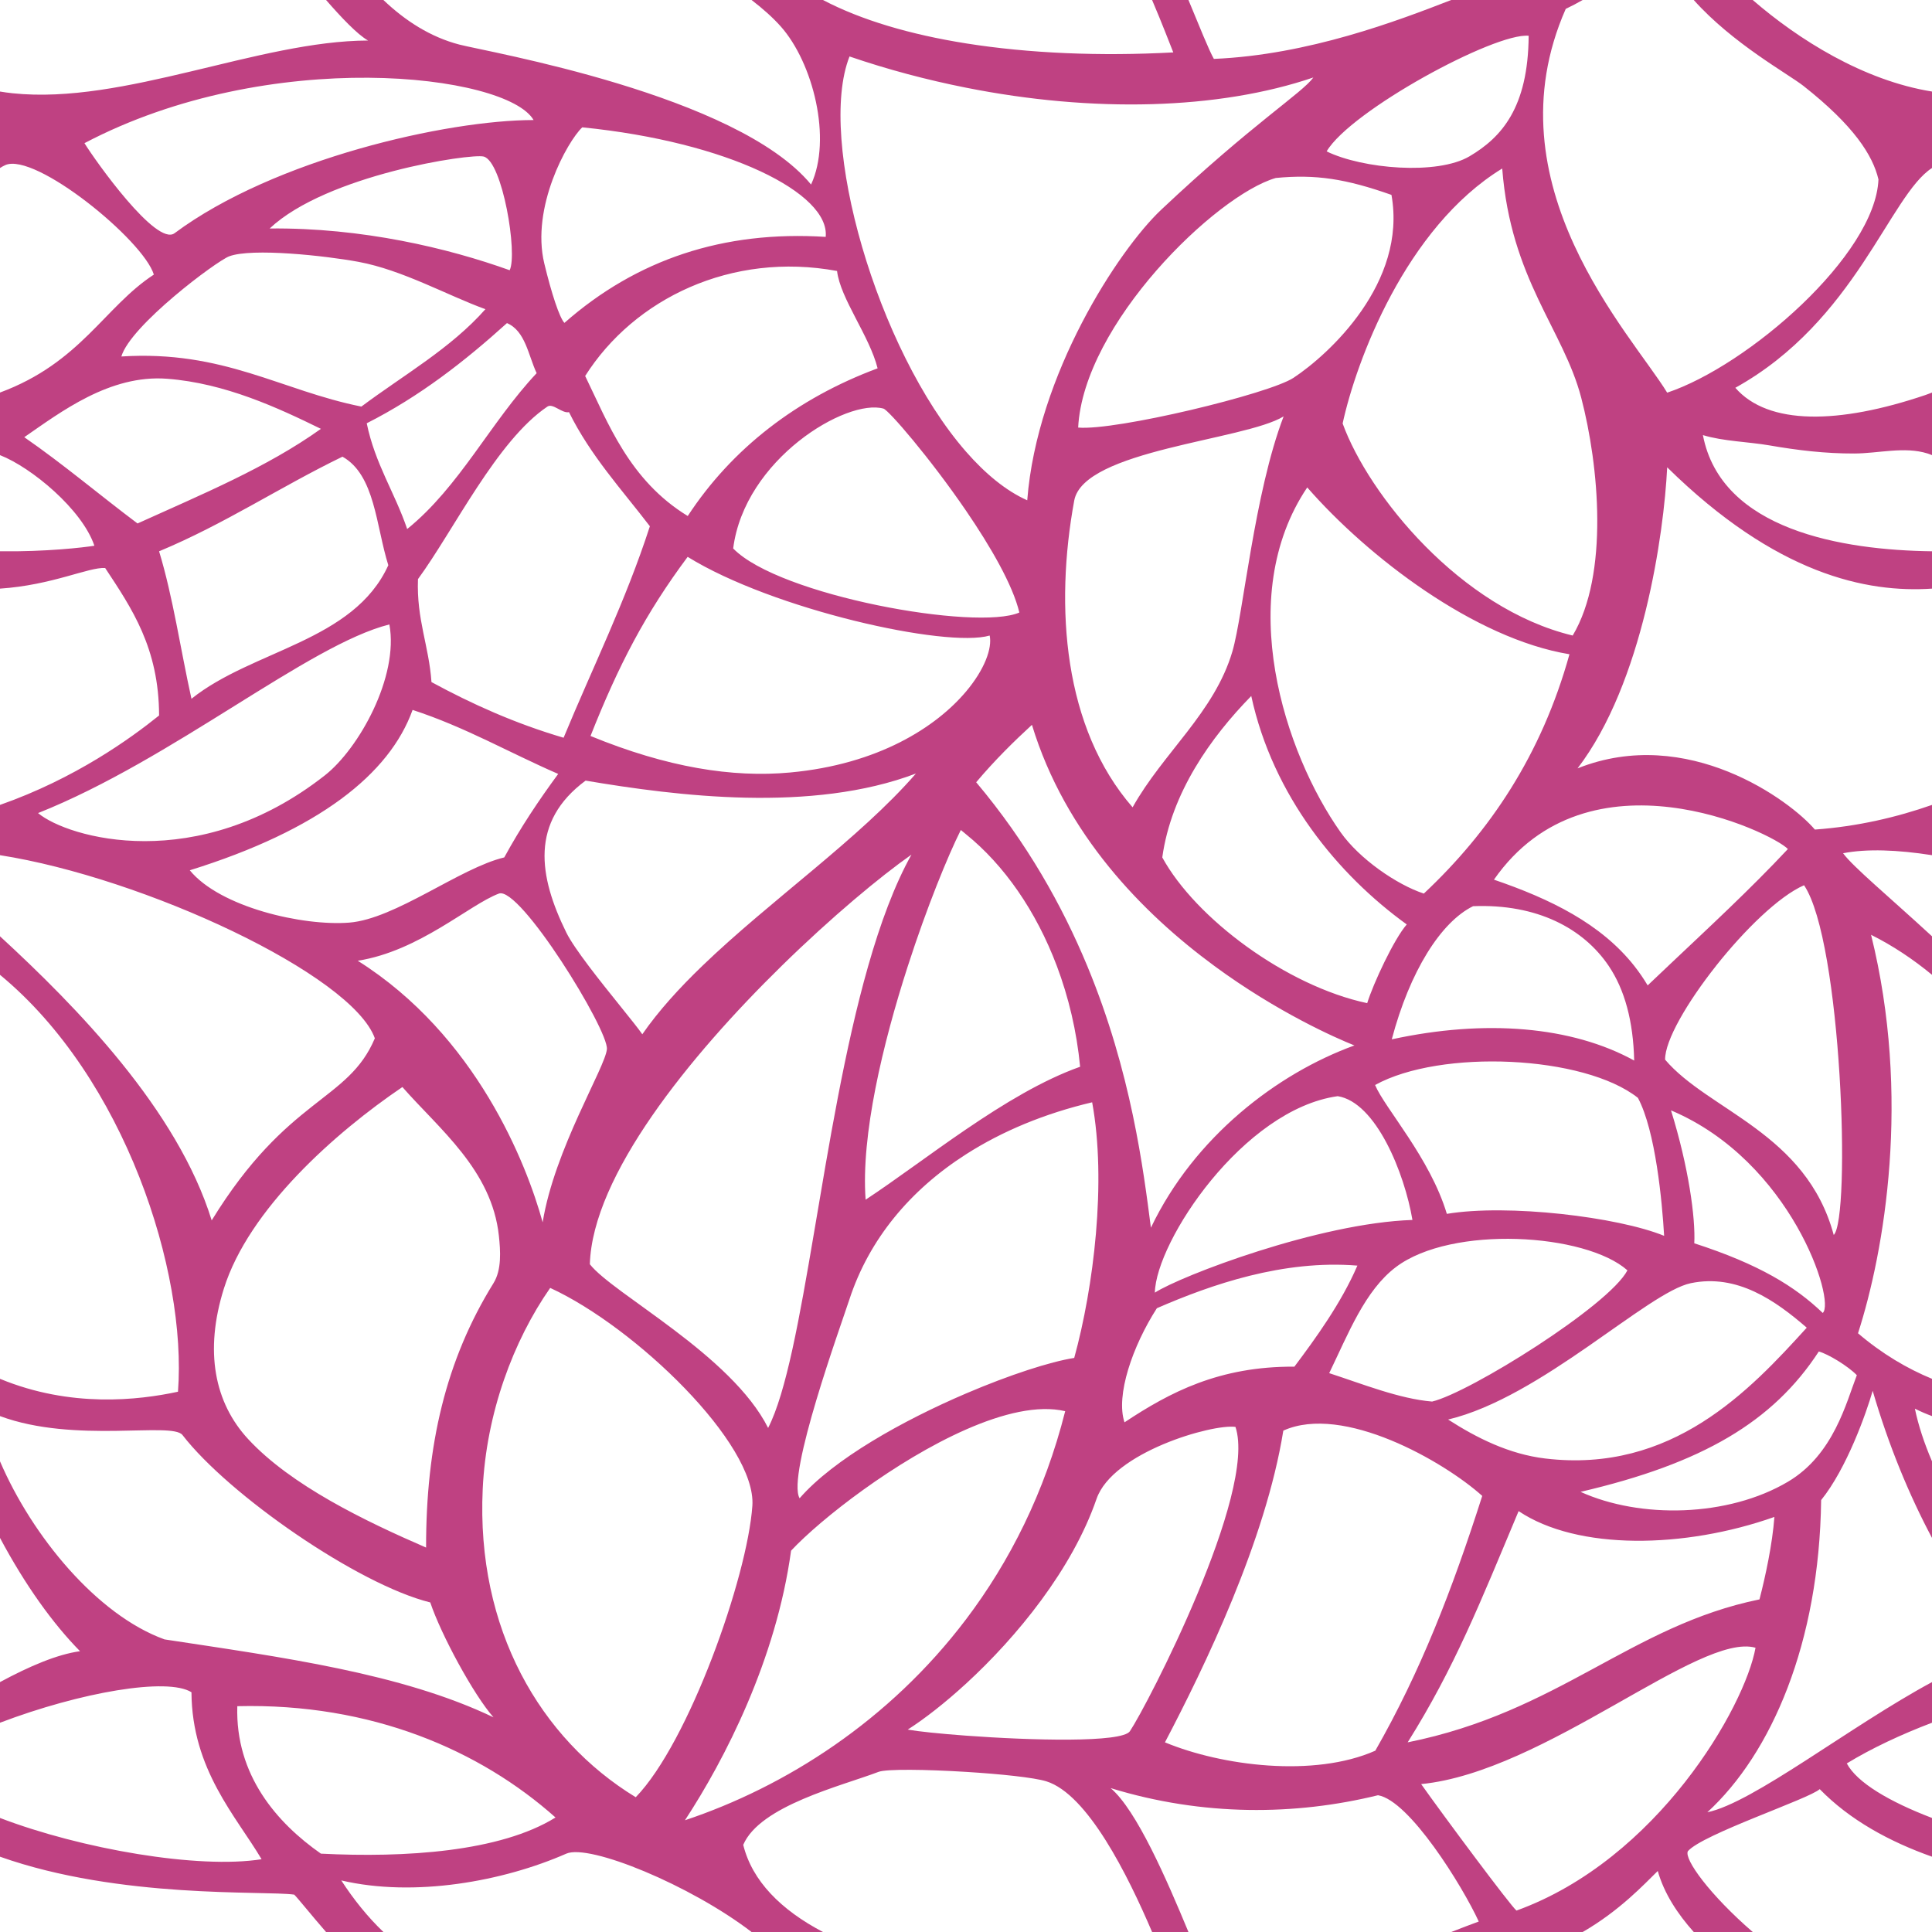 <?xml version="1.0" encoding="UTF-8" standalone="no"?><svg xmlns="http://www.w3.org/2000/svg" xmlns:xlink="http://www.w3.org/1999/xlink" fill="#000000" height="500" preserveAspectRatio="xMidYMid meet" version="1" viewBox="0.0 0.0 500.0 500.0" width="500" zoomAndPan="magnify"><g id="change1_1"><path d="M 138.09 31.066 C 115.727 31.066 70.996 41.145 45.168 60.359 C 40.473 63.852 24.715 41.672 21.859 37.051 C 69.738 11.852 131.16 19.098 138.09 31.066 Z M 105.379 136.914 C 102.18 127.488 97.066 120.047 94.91 109.543 C 108.637 102.586 120.293 93.48 131.203 83.617 C 135.973 85.66 136.691 91.875 138.883 96.578 C 126.957 109.25 118.945 125.941 105.379 136.914 Z M 150.688 32.953 C 188.484 36.734 214.812 50.035 213.688 61.305 C 187.227 59.625 164.758 67.129 146.07 83.562 C 144.785 82.203 142.738 75.969 140.863 68.191 C 137.375 53.688 146.797 36.645 150.688 32.953 Z M 227.125 95.324 C 206.258 103.082 189.438 116.066 177.988 133.543 C 162.867 124.305 157.355 109.445 151.441 97.305 C 164.129 77.266 189.328 65.086 216.629 70.129 C 217.465 77.266 225.023 86.926 227.125 95.324 Z M 219.855 14.613 C 229.785 18.008 239.91 20.688 250 22.691 C 282.812 29.223 315.305 28.422 339.898 20.051 C 337.031 24.062 324.152 31.996 300.496 54.301 C 289.473 64.695 268.367 96.926 265.848 129.477 C 260.32 127.012 254.988 122.59 250 116.883 C 226.938 90.484 211.395 36.02 219.855 14.613 Z M 395.617 9.258 C 395.484 27.848 388.605 35.559 380.293 40.461 C 371.98 45.363 352.656 43.723 343.332 39.18 C 349.523 28.652 386.863 8.387 395.617 9.258 Z M 409.207 102.887 C 413.828 120.523 416.422 148.727 407.012 164.477 C 377.949 157.496 354.188 128.078 347.473 109.598 C 350.945 93.535 363.758 58.926 388.773 43.609 C 390.98 72.316 404.586 85.246 409.207 102.887 Z M 462.703 219.73 C 452.82 230.285 442.199 240.078 431.711 250 L 431.715 250 C 429.941 251.676 428.172 253.344 426.414 255.023 C 425.359 253.246 424.207 251.578 422.965 250 L 422.969 250 C 414.289 239.004 401.148 232.621 386.633 227.656 C 411.098 192.547 458.691 215.469 462.703 219.73 Z M 474.57 319.613 C 467.434 293.156 442.137 287.449 430.926 274.234 C 430.867 269.297 436.66 259.375 444.082 250 L 444.074 250 C 451.449 240.691 460.426 231.918 466.887 229.098 C 476.672 243.602 479.016 315.227 474.57 319.613 Z M 480.547 355.895 C 477.828 362.895 474.57 376.453 462.734 383.465 C 447.211 392.652 424.484 393.09 409.047 386.09 C 440.598 378.738 458.832 367.969 470.707 349.766 C 473.105 350.414 478.254 353.527 480.547 355.895 Z M 455.352 413.922 C 422.023 420.746 403.449 443.066 364.305 450.918 C 376.48 431.512 383.094 414.711 393.016 391.074 C 408.281 401.316 436.016 400.789 459.215 392.582 C 458.676 399.711 456.918 407.855 455.352 413.922 Z M 392.469 494.453 C 391.07 493.414 373.57 469.887 367.793 461.723 C 399.887 458.555 439.836 422.324 454.328 426.434 C 451.594 441.703 429.008 481.227 392.469 494.453 Z M 355.926 453.078 C 340.078 460.09 316.176 457.012 301.488 450.918 C 311.766 431.34 327.555 398.688 332.121 370.246 C 347.555 363.246 373.68 378.211 383.602 387.141 C 375.809 411.508 367.586 432.703 355.926 453.078 Z M 250 449.184 C 243.281 448.691 237.652 448.102 234.922 447.621 C 239.363 444.773 244.602 440.688 250 435.73 L 250 435.734 C 263.242 423.582 277.512 406.082 283.777 387.926 C 287.941 375.859 313.719 368.461 319.738 369.281 C 325.418 386.262 296.828 441.488 292.418 448.039 C 290.375 451.074 266.793 450.426 250 449.184 Z M 177.266 471.082 C 187.594 455.32 200.871 429.508 204.727 401.316 C 212.43 393.086 231.797 377.965 250 369.957 C 259.473 365.793 268.633 363.551 275.672 365.215 C 270.348 386.273 261.297 404.168 250 419.094 C 230.105 445.383 203.227 462.422 177.266 471.082 Z M 124.926 385.383 C 125.836 365.777 132.832 347 142.391 333.312 C 164.492 343.465 195.824 373.746 194.711 389.703 C 193.422 408.18 178.27 450.941 164.527 465.121 C 139.777 450.031 123.234 421.555 124.926 385.383 Z M 83.051 479.723 C 71.676 471.766 60.875 459.41 61.414 441.559 C 96.207 440.707 124.289 453.008 143.766 470.363 C 129.445 479.266 104.789 480.824 83.051 479.723 Z M 110.27 400.508 C 94.562 393.699 75.34 384.457 64.207 372.418 C 55.504 363.008 52.867 349.695 57.926 333.527 C 64.363 312.938 86.816 293.062 104.141 281.324 C 113.641 292.18 127.285 302.77 129.113 319.844 C 129.52 323.68 129.871 328.613 127.715 332.086 C 115.336 352.043 110.246 374.098 110.27 400.508 Z M 92.586 248.641 C 108.547 246.121 121.438 234.129 129.113 231.258 C 134.516 229.23 157.488 266.488 157.066 271.52 C 156.664 276.234 143.492 297.43 140.441 316.332 C 136.262 301.141 123.242 267.961 92.586 248.641 Z M 145.859 190.926 C 133.363 187.254 122.184 182.23 111.664 176.52 C 111.016 167.109 107.777 160.367 108.172 149.875 C 117.465 137.188 128.582 114.043 141.672 105.223 C 143.09 104.27 145.477 107.059 147.254 106.664 C 152.836 117.953 160.898 126.672 168.188 136.195 C 161.895 155.621 153.371 172.75 145.859 190.926 Z M 256.129 164.477 C 256.816 167.781 254.809 173.273 250 178.98 L 250 178.977 C 242.297 188.121 227.367 197.812 204.477 199.922 C 189.543 201.301 172.668 198.613 152.824 190.473 C 160.113 172.07 167.043 158.773 177.965 144.113 C 199.949 157.734 244.883 167.766 256.129 164.477 Z M 189.746 141.941 C 192.684 118.84 219.094 103.066 228.645 105.75 C 229.961 106.117 240.66 118.496 250 132.156 C 256.371 141.48 262.117 151.402 263.805 158.52 C 252.758 163.355 201.602 154.172 189.746 141.941 Z M 219.824 336.289 C 224.926 320.707 235.531 307.984 250 298.734 C 259.395 292.723 270.402 288.16 282.648 285.273 C 286.434 305.82 283.023 333.23 278.008 351.43 C 271.836 352.402 261.309 355.793 250 360.633 C 233.684 367.613 215.75 377.617 206.938 387.75 C 203.508 381.902 217.586 343.121 219.824 336.289 Z M 202.262 250 L 202.258 250 C 215.234 237.289 227.832 226.828 235.887 221.176 C 231.48 229.059 227.824 239.004 224.684 250 C 212.512 292.609 208.176 351.266 198.789 369.551 C 189.293 350.641 158.68 334.891 152.652 327.184 C 153.312 304.297 178.43 273.34 202.262 250 Z M 224.023 310.48 C 222.789 293.867 228.43 270.188 234.953 250 C 239.875 234.758 245.305 221.504 248.66 214.801 C 249.117 215.145 249.551 215.551 250 215.906 C 259.844 223.844 268.148 235.766 273.512 250 C 276.547 258.07 278.652 266.855 279.535 276.074 C 269.859 279.5 259.695 285.688 250 292.289 L 250 292.285 C 240.613 298.68 231.668 305.449 224.023 310.48 Z M 146.559 241.34 C 139.363 226.707 137.164 212.684 151.551 202.023 C 175.148 206.008 210.07 210.426 237.043 200.188 C 222.391 217.074 199.383 232.98 181.73 250 C 175.777 255.738 170.434 261.602 166.227 267.672 C 164.453 265.047 157.617 256.973 152.355 250 L 152.359 250 C 149.793 246.598 147.598 243.453 146.559 241.34 Z M 314.297 250 L 314.289 250 C 330.703 262.059 345.836 268.691 350.523 270.559 C 330.508 277.82 309.051 294.277 297.855 317.73 C 295.906 302.766 292.805 277.52 281.387 250 C 274.914 234.398 265.777 218.062 252.637 202.449 C 257.402 196.773 262.492 191.789 267.066 187.586 C 275.68 215.93 295.797 236.41 314.297 250 Z M 332.203 107.762 C 324.586 127.641 321.77 158.965 318.938 168.602 C 314.297 184.391 300.988 194.836 293.117 208.934 C 275.215 188.371 272.938 157.121 278.008 129.555 C 280.426 116.418 322.043 113.984 332.203 107.762 Z M 334.75 97.785 C 328.426 101.953 288.699 111.527 279.027 110.652 C 280.387 83.867 314.668 50.52 330.168 46.062 C 340.531 45.051 348.367 46.297 360.109 50.438 C 364.18 73.191 343.906 91.746 334.75 97.785 Z M 368.484 231.258 C 361.48 228.949 351.832 222.297 346.965 215.414 C 332.461 194.938 319.227 154.504 338.312 126.145 C 353.969 144.078 381.566 165.266 406.176 169.32 C 398.914 195.438 385.539 215.242 368.484 231.258 Z M 374.441 314.145 C 370.113 299.703 358.41 286.84 355.867 280.801 C 372.832 271.434 409.98 273.098 423.891 284.125 C 428.473 292.699 430.164 311.082 430.676 319.832 C 418.715 314.934 390.215 311.52 374.441 314.145 Z M 361.297 327.891 C 375.715 317.031 410.32 319.133 421.176 328.762 C 416.426 337.902 380.293 360.445 370.629 362.723 C 362.145 362.02 352.605 358.164 343.996 355.371 C 348.914 345.219 353.242 333.945 361.297 327.891 Z M 299.398 338.566 C 313.473 332.438 332.082 325.973 351.289 327.539 C 347.141 337.188 340.434 346.441 334.988 353.691 C 315.57 353.578 302.777 360.301 291.02 368.098 C 288.699 361.145 293.105 348.367 299.398 338.566 Z M 300.797 221.898 C 303.109 205.199 313.371 190.793 323.824 180.125 C 329.441 206.012 346.258 226.383 364.066 239.246 C 360.762 243.027 355.406 254.523 353.828 259.617 C 332.883 255.152 309.418 237.672 300.797 221.898 Z M 365.539 315.723 C 341.363 316.512 305.656 330.16 298.875 334.535 C 299.16 321.254 321.77 287.098 346.199 283.688 C 356.121 285.262 363.5 303.641 365.539 315.723 Z M 437.578 332.086 C 449.559 329.598 459.465 336.57 467.586 343.605 C 452.867 359.812 432.738 381.391 399.891 377.457 C 390.512 376.336 382.129 372.109 374.77 367.375 C 398.781 361.672 426.391 334.41 437.578 332.086 Z M 432.453 287.363 C 463.59 300.504 475.117 336.812 471.723 339.789 C 464.602 332.965 455.27 327.188 438.477 321.762 C 438.816 315.285 437.031 302.066 432.453 287.363 Z M 422.926 274.469 C 406.758 265.57 384.363 263.73 360.191 268.98 C 364.855 251.371 372.887 238.617 381.234 234.52 C 397.828 233.863 409.797 240.289 416.348 250 L 416.344 250 C 420.488 256.148 422.684 264.301 422.926 274.469 Z M 90.379 238.773 C 78.41 239.719 56.953 234.801 49.117 225.23 C 82.504 214.836 100.793 200.355 106.777 183.727 C 120.391 188.16 131.855 194.82 144.461 200.293 C 139.441 207.113 134.691 214.211 130.504 221.898 C 118.98 224.652 102.348 237.828 90.379 238.773 Z M 9.848 210.426 C 44.707 196.566 79.812 166.871 100.773 161.605 C 103.254 175.125 92.898 193.73 84.078 200.66 C 51.062 226.602 17.547 216.867 9.848 210.426 Z M 35.594 135.473 C 25.758 128.094 16.449 120.18 6.281 113.145 C 15.66 106.68 28.395 96.883 43.27 98.023 C 58.246 99.172 71.934 105.539 83.051 110.984 C 69.035 121.012 52.082 128 35.594 135.473 Z M 100.496 146.277 C 91.516 166.055 65.395 168.145 49.551 180.844 C 46.73 168.148 44.785 154.551 41.172 142.676 C 58.086 135.637 72.488 126.016 88.633 118.188 C 97.078 122.922 97.297 136.137 100.496 146.277 Z M 69.789 59.133 C 84.543 45.238 121.844 39.656 125.176 40.516 C 130.062 41.77 134.008 65.719 131.902 69.934 C 116.016 64.23 93.77 58.883 69.789 59.133 Z M 59.32 66.332 C 65.215 64.121 84.191 66.172 92.82 67.773 C 104.219 69.895 115.84 76.473 125.621 80.02 C 116.637 90.191 104.441 97.055 93.52 105.223 C 72.672 101.051 57.926 90.582 31.406 92.258 C 33.793 84.184 56.004 67.578 59.32 66.332 Z M 95.254 10.488 C 66.996 10.562 32.039 27.16 3.277 24.137 C 2.18 24.023 1.09 23.871 0 23.691 L 0 43.48 C 0.457 43.191 0.922 42.922 1.387 42.719 C 9.141 39.367 37.086 62.121 39.816 71.066 C 27.031 79.402 20.898 93.848 0 101.59 L 0 117.789 C 8.129 120.953 21.281 131.871 24.426 141.234 C 21.711 141.676 11.957 142.824 0 142.672 L 0 152.336 C 13.531 151.43 22.902 146.742 27.215 146.996 C 34.098 157.426 41.129 167.688 41.172 185.164 C 33.824 191.09 19.449 201.488 0 208.309 L 0 221.32 C 37.203 227.145 91.07 252.188 97.008 268.711 C 90.066 285.184 74.527 283.715 54.785 315.84 C 45.957 287.219 19.738 260.48 0 242.312 L 0 252.281 C 32.344 278.969 48.441 329.141 46.062 360.176 C 35.801 362.391 18.285 364.391 0 356.836 L 0 366.484 C 19.379 373.664 44.516 367.867 47.23 371.387 C 59.191 386.879 92.609 410.059 111.352 414.711 C 114.09 422.922 122.547 438.605 127.715 444.438 C 103.879 433.023 72.98 428.898 42.57 424.273 C 25.09 417.953 8.297 397.523 0 378.188 L 0 398.008 C 6.535 410.266 13.727 420.242 20.711 427.332 C 14.793 428.148 7.629 431.211 0 435.324 L 0 445.84 C 20.938 437.891 43.379 434.059 49.551 437.953 C 49.668 458.012 61.164 470.125 67.695 481.164 C 51.324 483.773 21.031 478.523 0 470.484 L 0 480.512 C 31.031 491.516 68.395 489.246 76.148 490.328 C 77.191 491.375 80.57 495.621 84.383 500 L 99.227 500 C 95.133 496.086 91.484 491.531 88.324 486.652 C 107.285 491.098 130.273 486.875 146.559 479.723 C 152.504 477.113 178.699 487.871 194.504 500 L 212.984 500 C 202.078 494.266 194.645 486.773 192.348 477.445 C 196.68 467.312 217.703 462.23 227.375 458.555 C 229.434 457.773 239.789 457.93 250 458.562 C 258.891 459.109 267.668 460.027 270.785 461.004 C 281.473 464.34 291.875 485.273 298.16 500 L 307.57 500 C 301.934 486.414 294.141 468.422 287.426 462.758 C 311.344 470.109 335.258 469.852 356.625 464.605 C 364.781 465.965 378.516 488.168 382.703 497.289 C 380.746 497.992 378.332 498.938 375.586 500 L 409.598 500 C 419.133 494.52 425.586 487.578 429.027 484.207 C 430.668 490.016 434.141 495.301 438.34 500 L 453.605 500 C 442.492 490.383 435.793 481.141 436.816 479.094 C 440.598 474.684 468.211 465.547 470.941 463.027 C 478.754 471.035 488.984 476.602 500 480.512 L 500 470.484 C 489.035 466.297 480.586 461.352 477.949 456.371 C 484.453 452.402 492.121 448.832 500 445.84 L 500 435.324 C 478.711 446.809 453.762 466.543 441.855 469.016 C 458.445 453.793 470.836 425.23 471.309 388.223 C 477.922 380.031 482.98 365.754 484.648 359.938 C 488.816 374.219 494.145 387.023 500 398.008 L 500 378.188 C 497.992 373.508 496.469 368.895 495.57 364.559 C 497.004 365.285 498.484 365.922 500 366.484 L 500 356.836 C 493.617 354.203 487.145 350.426 480.852 345.051 C 487.695 323.816 494.625 283.816 484.23 241.926 C 489.855 244.734 495.109 248.246 500 252.281 L 500 242.312 C 488.75 231.953 479.598 224.367 476.984 220.82 C 483.102 219.617 491.078 219.926 500 221.32 L 500 208.309 C 490.93 211.488 480.766 213.895 469.684 214.691 C 463.383 207.246 436.715 187.508 408.27 198.852 C 425.164 176.797 430.625 138.156 431.465 120.938 C 459.688 148.695 483.094 153.473 500 152.336 L 500 142.672 C 476.848 142.375 445.414 137.215 440.711 112.602 C 445.941 114.211 452.582 114.336 457.895 115.262 C 465.254 116.539 472.395 117.391 479.852 117.367 C 486.141 117.355 492.863 115.477 498.867 117.367 C 499.227 117.48 499.617 117.637 500 117.789 L 500 101.59 C 499.41 101.812 498.855 102.043 498.238 102.25 C 475.875 109.809 457.605 110.125 449.102 100.359 C 480.273 83.055 489.039 50.531 500 43.48 L 500 23.691 C 482.188 20.824 465.41 10.207 453.605 0 L 438.34 0 C 448.434 11.301 462.816 19.148 466.746 22.246 C 479.816 32.547 484.68 40.215 486.145 46.441 C 485.324 66.027 452.383 94.645 431.465 101.621 C 422.227 86.5 385.16 47.758 405.215 2.297 C 406.742 1.574 408.199 0.801 409.594 0 L 375.578 0 C 361.719 5.375 338.613 14.211 314.145 15.242 C 312.836 12.91 310.492 7.047 307.57 0 L 298.16 0 C 300.824 6.242 302.754 11.367 303.645 13.562 C 284.734 14.586 266.297 13.82 250 11.227 C 235.566 8.934 222.859 5.188 212.988 0 L 194.504 0 C 197.438 2.25 200.008 4.547 202.031 6.812 C 210.461 16.27 215.363 36 209.902 47.758 C 190.691 24.449 126.121 13.426 118.875 11.535 C 111.492 9.613 104.926 5.441 99.227 0 L 84.387 0 C 88.211 4.395 92.473 8.922 95.254 10.488" fill="#bf4182"/></g></svg>